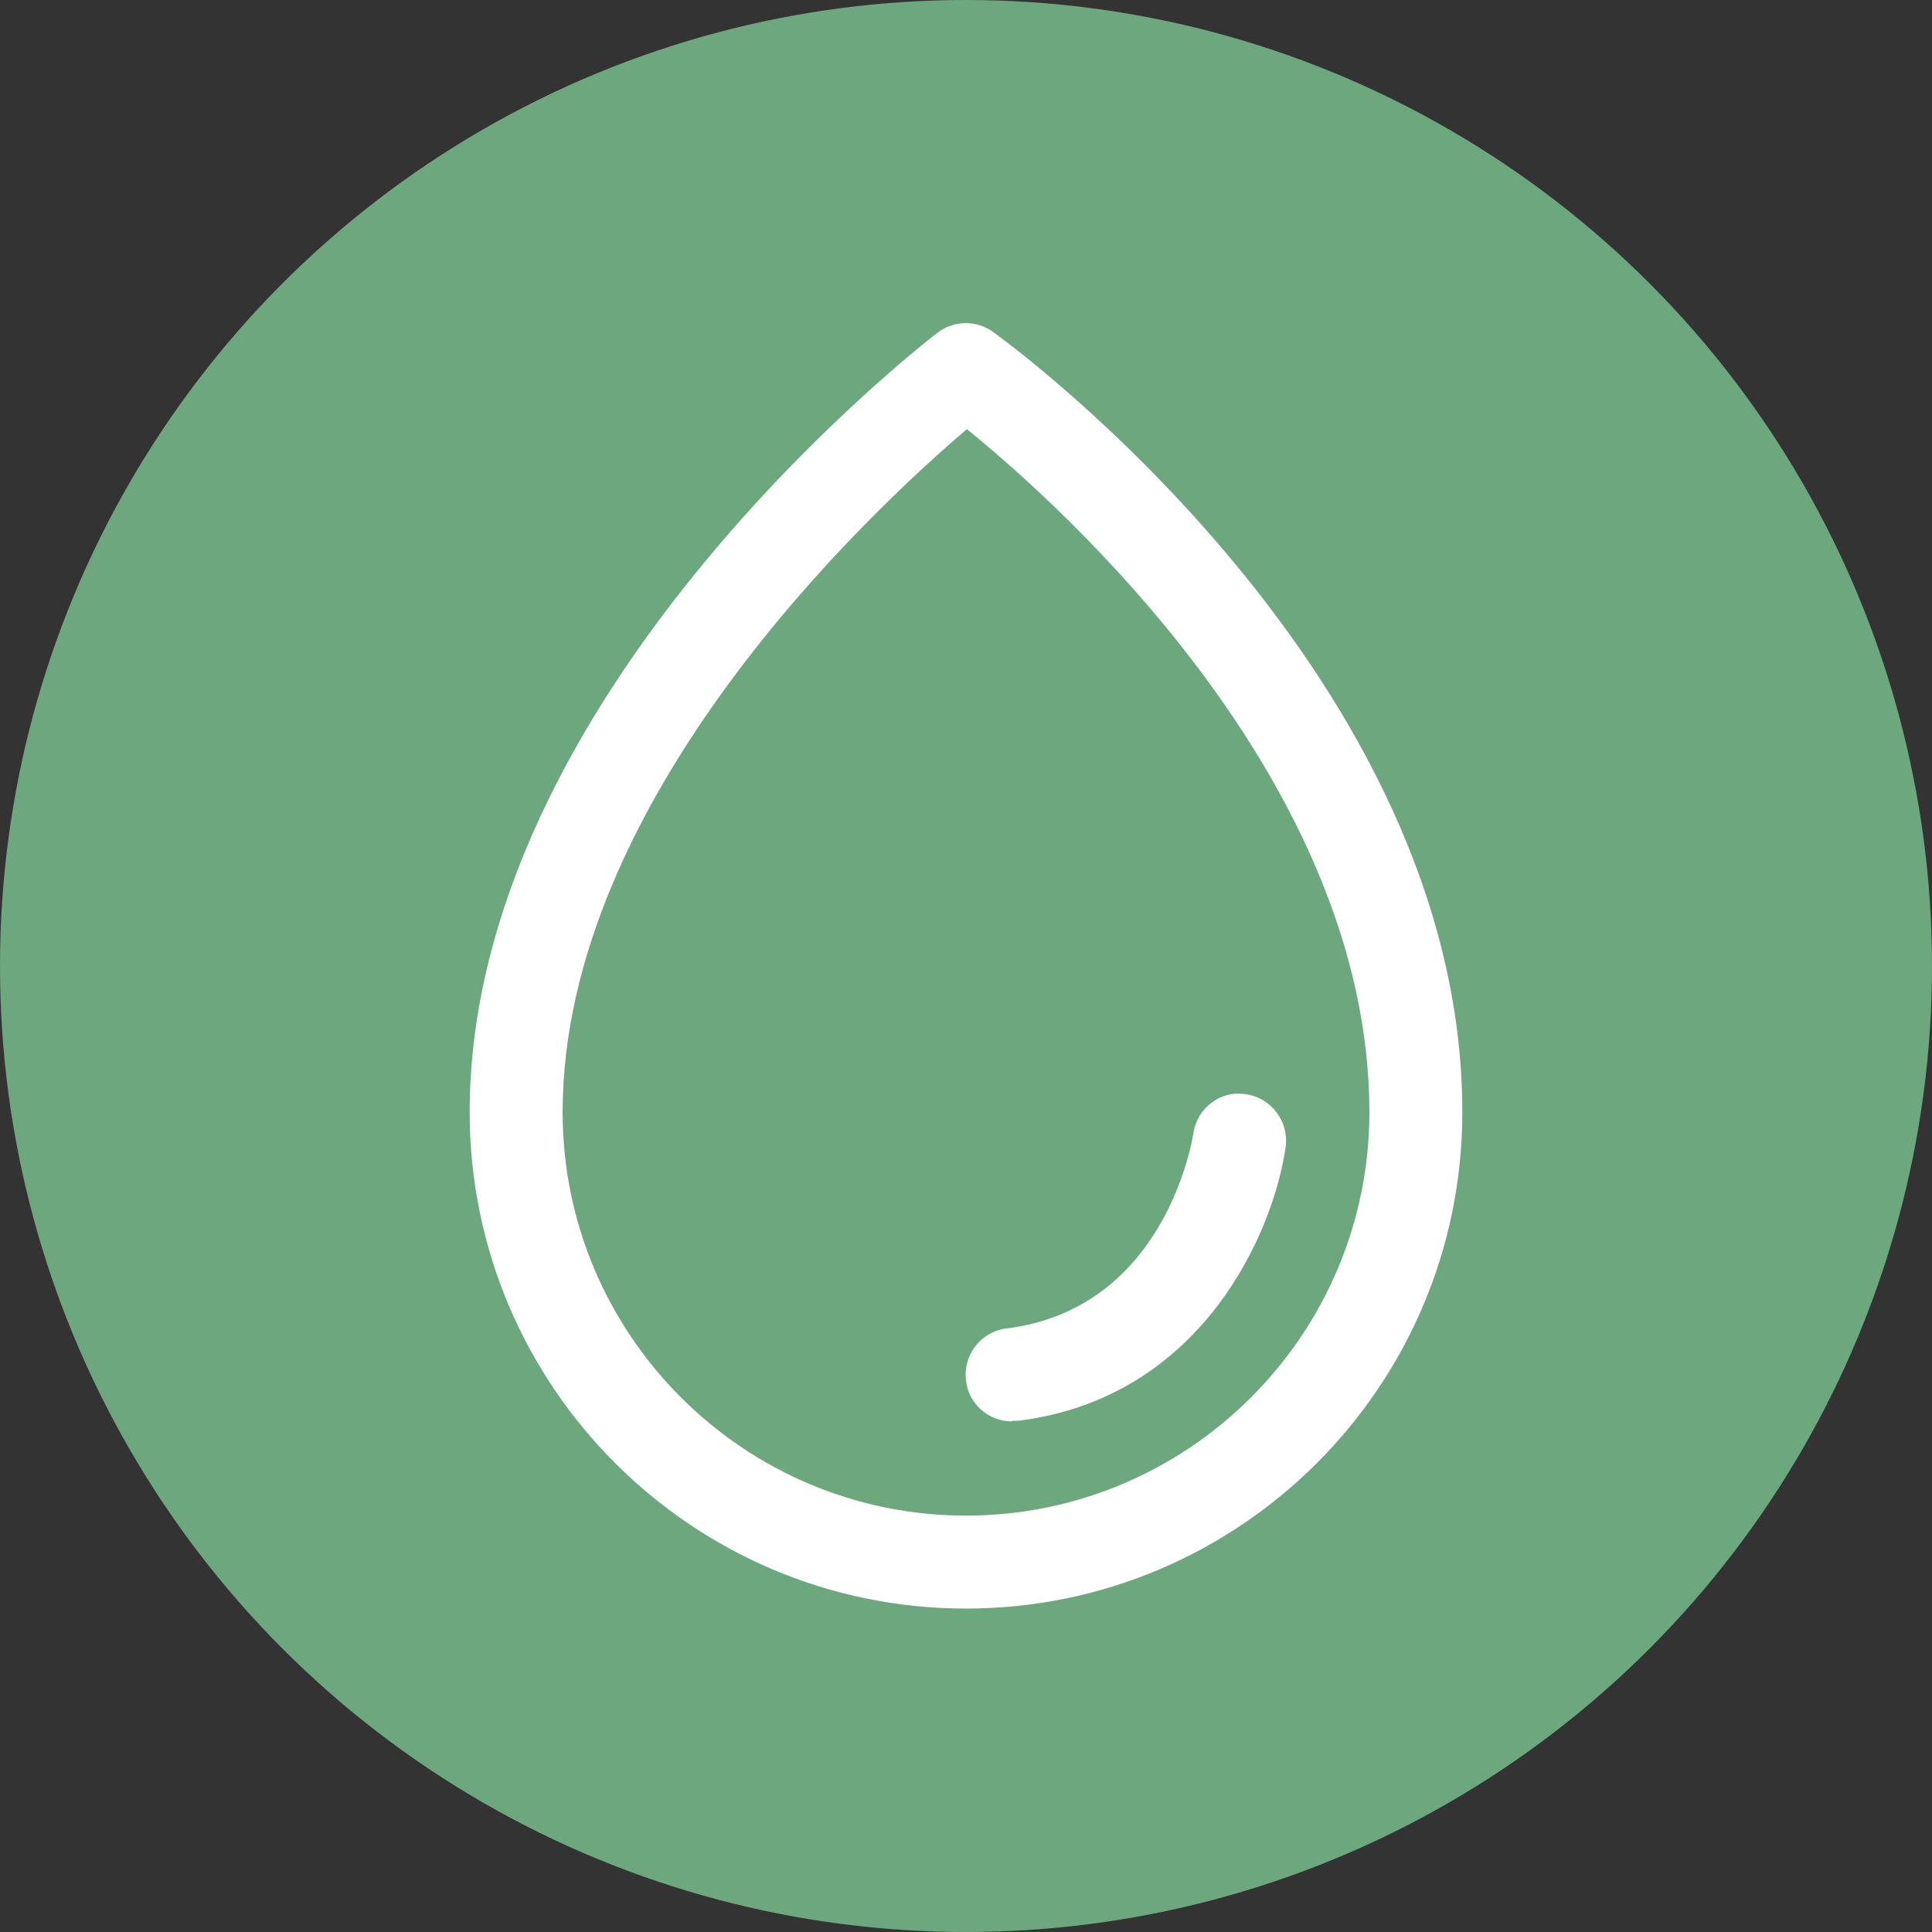 <?xml version="1.0" encoding="UTF-8"?>
<svg id="_レイヤー_2" data-name="レイヤー 2" xmlns="http://www.w3.org/2000/svg" viewBox="0 0 31.18 31.18">
  <rect x="0" y="0" width="31.18" height="31.18" fill="#333333" stroke="none"/>
  <defs>
    <style>
      .cls-1 {
        fill: #6da77e;
      }

      .cls-1, .cls-2 {
        stroke-width: 0px;
      }

      .cls-2 {
        fill: #fff;
      }
    </style>
  </defs>
  <g id="Layout">
    <g>
      <circle class="cls-1" cx="15.59" cy="15.59" r="15.59"/>
      <g>
        <path class="cls-2" d="M15.59,25.96c-4.42,0-8.01-3.59-8.01-8.01,0-6.71,7.24-12.34,7.55-12.58.26-.2.63-.21.9-.01.31.22,7.57,5.55,7.57,12.59,0,4.42-3.59,8.01-8.01,8.01ZM15.6,6.93c-1.54,1.31-6.52,5.95-6.52,11.02,0,3.59,2.92,6.51,6.51,6.51s6.51-2.92,6.51-6.51c0-5.33-4.95-9.77-6.49-11.02Z"/>
        <path class="cls-2" d="M16.33,22.94c-.37,0-.7-.28-.74-.66-.05-.41.24-.79.65-.84,2.57-.32,3-3.04,3.02-3.15.06-.41.44-.7.85-.63.41.06.69.44.64.84-.19,1.37-1.34,4.06-4.32,4.43-.03,0-.06,0-.09,0Z"/>
      </g>
    </g>
  </g>
</svg>